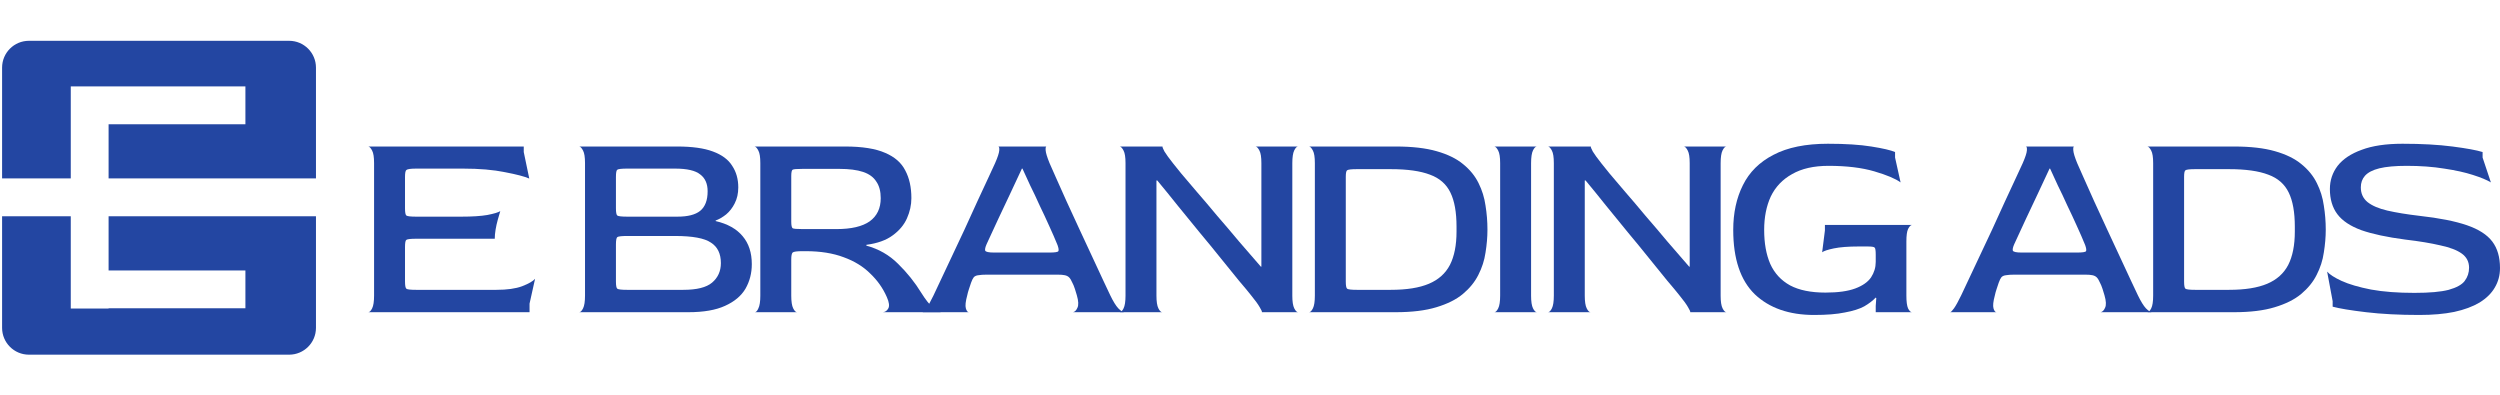 <svg xmlns="http://www.w3.org/2000/svg" width="354" height="56" viewBox="0 0 354 56" fill="none"><g clip-path="url(#clip0_13_12)"><path fill-rule="evenodd" clip-rule="evenodd" d="M4.095 5.778C1.997 5.778 0.296 7.479 0.296 9.576V25.265H10.021V12.236H10.021H15.377H34.75V17.592H15.377V25.265H44.741V9.576C44.741 7.479 43.04 5.778 40.942 5.778H4.095ZM44.741 30.621H15.377V38.294H34.75V43.651H15.377V43.688H10.021V30.621H0.296V46.424C0.296 48.522 1.997 50.222 4.095 50.222H40.942C43.04 50.222 44.741 48.522 44.741 46.424V30.621Z" fill="#2346A2"></path><path d="M52.148 44.208C52.331 44.208 52.513 44.025 52.696 43.66C52.878 43.295 52.969 42.696 52.969 41.862V23.092C52.969 22.258 52.878 21.671 52.696 21.332C52.513 20.967 52.331 20.772 52.148 20.746H74.163V21.528L74.945 25.282C74.294 24.995 73.147 24.695 71.504 24.382C69.862 24.044 67.881 23.874 65.561 23.874H58.952C58.17 23.874 57.701 23.939 57.544 24.07C57.414 24.174 57.349 24.5 57.349 25.047V29.505C57.349 30.078 57.414 30.417 57.544 30.522C57.701 30.626 58.157 30.678 58.913 30.678H65.365C66.877 30.678 68.089 30.6 69.002 30.443C69.94 30.261 70.553 30.078 70.84 29.896C70.735 30.235 70.618 30.639 70.488 31.108C70.357 31.577 70.253 32.047 70.175 32.516C70.097 32.985 70.058 33.415 70.058 33.806H58.913C58.157 33.806 57.701 33.858 57.544 33.963C57.414 34.041 57.349 34.38 57.349 34.979V39.828C57.349 40.428 57.414 40.78 57.544 40.884C57.675 40.988 58.131 41.041 58.913 41.041H70.292C71.804 41.041 73.016 40.871 73.929 40.532C74.867 40.167 75.48 39.815 75.767 39.476L74.984 42.996V44.208H52.148Z" fill="#2346A2"></path><path d="M82.016 44.208C82.199 44.208 82.381 44.025 82.564 43.66C82.746 43.295 82.838 42.696 82.838 41.862V23.092C82.838 22.258 82.746 21.671 82.564 21.332C82.381 20.967 82.199 20.772 82.016 20.746H95.898C98.01 20.746 99.691 20.98 100.943 21.45C102.22 21.919 103.132 22.597 103.68 23.483C104.253 24.343 104.54 25.36 104.54 26.533C104.54 27.393 104.371 28.149 104.032 28.801C103.719 29.427 103.315 29.948 102.819 30.365C102.324 30.756 101.829 31.043 101.334 31.226V31.304C103.028 31.695 104.305 32.412 105.166 33.454C106.026 34.471 106.456 35.788 106.456 37.404C106.456 38.681 106.156 39.841 105.557 40.884C104.957 41.901 103.993 42.709 102.663 43.308C101.36 43.908 99.626 44.208 97.462 44.208H82.016ZM88.781 41.041H96.758C98.662 41.041 100.017 40.702 100.825 40.024C101.659 39.32 102.077 38.395 102.077 37.247C102.077 35.918 101.607 34.953 100.669 34.354C99.756 33.728 98.062 33.415 95.585 33.415H88.82C88.038 33.415 87.569 33.467 87.413 33.572C87.282 33.676 87.217 34.028 87.217 34.627V39.867C87.217 40.441 87.282 40.78 87.413 40.884C87.569 40.988 88.025 41.041 88.781 41.041ZM88.82 30.678H95.937C97.397 30.678 98.466 30.404 99.144 29.857C99.848 29.283 100.2 28.358 100.2 27.081C100.2 26.012 99.848 25.217 99.144 24.695C98.466 24.148 97.28 23.874 95.585 23.874H88.82C88.038 23.874 87.569 23.926 87.413 24.03C87.282 24.109 87.217 24.448 87.217 25.047V29.505C87.217 30.078 87.282 30.417 87.413 30.522C87.569 30.626 88.038 30.678 88.82 30.678Z" fill="#2346A2"></path><path d="M106.88 44.208C107.063 44.208 107.232 44.025 107.388 43.66C107.571 43.295 107.662 42.696 107.662 41.862V23.092C107.662 22.258 107.571 21.671 107.388 21.332C107.206 20.967 107.023 20.772 106.841 20.746H119.667C122.091 20.746 123.981 21.046 125.337 21.645C126.693 22.219 127.644 23.053 128.191 24.148C128.765 25.217 129.052 26.52 129.052 28.058C129.052 29.023 128.843 29.974 128.426 30.913C128.009 31.851 127.331 32.659 126.393 33.337C125.48 34.015 124.242 34.458 122.678 34.667V34.784C124.425 35.253 125.923 36.113 127.175 37.365C128.452 38.616 129.547 39.985 130.459 41.471C131.059 42.435 131.607 43.126 132.102 43.543C132.597 43.96 132.975 44.182 133.236 44.208H125.024C125.337 44.182 125.585 44.012 125.767 43.7C125.976 43.361 125.91 42.813 125.572 42.057C125.024 40.806 124.242 39.698 123.225 38.733C122.235 37.743 120.983 36.974 119.471 36.426C117.959 35.853 116.161 35.566 114.075 35.566H113.645C112.837 35.566 112.368 35.631 112.237 35.761C112.107 35.892 112.042 36.218 112.042 36.739V41.862C112.042 42.696 112.133 43.295 112.315 43.66C112.498 44.025 112.68 44.208 112.863 44.208H106.88ZM113.645 32.438H118.455C120.54 32.438 122.104 32.073 123.147 31.343C124.19 30.587 124.711 29.492 124.711 28.058C124.711 27.094 124.503 26.311 124.086 25.712C123.695 25.086 123.069 24.63 122.209 24.343C121.348 24.056 120.227 23.913 118.846 23.913H113.645C112.837 23.913 112.368 23.952 112.237 24.03C112.107 24.109 112.042 24.409 112.042 24.93V31.382C112.042 31.903 112.107 32.216 112.237 32.32C112.368 32.399 112.837 32.438 113.645 32.438Z" fill="#2346A2"></path><path d="M130.625 44.208C130.729 44.208 130.912 44.025 131.173 43.66C131.433 43.295 131.772 42.683 132.189 41.822C132.372 41.431 132.685 40.767 133.128 39.828C133.571 38.89 134.092 37.782 134.692 36.505C135.291 35.227 135.917 33.898 136.569 32.516C137.22 31.108 137.833 29.766 138.407 28.488C139.006 27.211 139.528 26.09 139.971 25.125C140.414 24.161 140.727 23.483 140.909 23.092C141.274 22.258 141.47 21.658 141.496 21.293C141.522 20.928 141.47 20.746 141.339 20.746H148.182C148.078 20.746 148.039 20.928 148.065 21.293C148.091 21.658 148.274 22.258 148.613 23.092C148.795 23.483 149.095 24.161 149.512 25.125C149.929 26.064 150.424 27.172 150.998 28.449C151.598 29.727 152.21 31.056 152.836 32.438C153.461 33.793 154.074 35.11 154.674 36.387C155.273 37.664 155.795 38.785 156.238 39.75C156.681 40.715 157.007 41.405 157.215 41.822C157.632 42.683 158.01 43.295 158.349 43.66C158.714 44.025 158.988 44.208 159.171 44.208H151.936C152.197 44.156 152.406 43.947 152.562 43.582C152.745 43.217 152.718 42.631 152.484 41.822C152.432 41.614 152.34 41.314 152.21 40.923C152.08 40.532 151.962 40.245 151.858 40.063C151.702 39.698 151.545 39.437 151.389 39.281C151.233 39.124 151.024 39.02 150.763 38.968C150.529 38.916 150.19 38.89 149.747 38.89H139.736C139.241 38.89 138.85 38.916 138.563 38.968C138.276 38.994 138.055 39.085 137.898 39.242C137.768 39.398 137.638 39.659 137.507 40.024C137.403 40.337 137.299 40.649 137.194 40.962C137.09 41.275 137.012 41.562 136.96 41.822C136.725 42.683 136.66 43.295 136.764 43.66C136.869 44.025 137.012 44.208 137.194 44.208H130.625ZM140.753 35.761H148.613C149.369 35.761 149.786 35.696 149.864 35.566C149.942 35.436 149.903 35.149 149.747 34.706C149.408 33.871 149.017 32.972 148.574 32.008C148.13 31.017 147.674 30.039 147.205 29.075C146.762 28.084 146.319 27.146 145.875 26.259C145.458 25.347 145.093 24.552 144.78 23.874H144.702C144.155 25.021 143.594 26.22 143.021 27.472C142.447 28.697 141.9 29.857 141.378 30.952C140.883 32.021 140.479 32.894 140.166 33.572C139.853 34.249 139.697 34.588 139.697 34.588C139.515 35.005 139.449 35.305 139.502 35.488C139.58 35.67 139.997 35.761 140.753 35.761Z" fill="#2346A2"></path><path d="M158.552 44.208C158.735 44.208 158.917 44.025 159.1 43.66C159.282 43.295 159.373 42.696 159.373 41.862V23.092C159.373 22.258 159.282 21.671 159.1 21.332C158.917 20.967 158.735 20.772 158.552 20.746H164.613C164.587 20.824 164.678 21.059 164.887 21.45C165.122 21.841 165.539 22.414 166.138 23.17C166.321 23.405 166.699 23.874 167.272 24.578C167.872 25.282 168.615 26.155 169.501 27.198C170.388 28.215 171.339 29.335 172.356 30.561C173.398 31.76 174.441 32.985 175.484 34.236C176.553 35.462 177.57 36.635 178.534 37.756H178.612V23.092C178.612 22.258 178.521 21.671 178.339 21.332C178.156 20.967 177.974 20.772 177.791 20.746H183.813C183.631 20.746 183.448 20.928 183.266 21.293C183.083 21.658 182.992 22.271 182.992 23.131V41.862C182.992 42.696 183.083 43.295 183.266 43.66C183.448 44.025 183.631 44.208 183.813 44.208H178.69C178.717 44.13 178.612 43.895 178.378 43.504C178.143 43.087 177.726 42.513 177.126 41.783C176.735 41.288 176.162 40.597 175.406 39.711C174.676 38.798 173.842 37.769 172.903 36.622C171.965 35.449 170.961 34.223 169.892 32.946C168.849 31.669 167.807 30.391 166.764 29.114C165.747 27.837 164.783 26.65 163.87 25.555H163.753V41.862C163.753 42.696 163.844 43.295 164.027 43.66C164.209 44.025 164.392 44.208 164.574 44.208H158.552Z" fill="#2346A2"></path><path d="M185.363 44.208C185.545 44.208 185.727 44.025 185.91 43.66C186.092 43.295 186.184 42.696 186.184 41.862V23.092C186.184 22.258 186.092 21.671 185.91 21.332C185.727 20.967 185.545 20.772 185.363 20.746H197.641C199.961 20.746 201.89 20.967 203.428 21.41C204.992 21.854 206.244 22.466 207.182 23.248C208.147 24.03 208.877 24.93 209.372 25.947C209.867 26.937 210.193 27.993 210.35 29.114C210.532 30.235 210.623 31.369 210.623 32.516C210.623 33.559 210.532 34.641 210.35 35.761C210.193 36.856 209.854 37.912 209.333 38.929C208.838 39.919 208.108 40.819 207.143 41.627C206.205 42.409 204.953 43.035 203.389 43.504C201.851 43.973 199.935 44.208 197.641 44.208H185.363ZM192.127 41.041H196.937C199.179 41.041 200.978 40.754 202.333 40.18C203.689 39.607 204.68 38.72 205.305 37.521C205.931 36.296 206.244 34.719 206.244 32.79V32.086C206.244 30.052 205.957 28.449 205.383 27.276C204.81 26.077 203.845 25.23 202.49 24.734C201.134 24.213 199.283 23.952 196.937 23.952H192.127C191.371 23.952 190.915 24.004 190.759 24.109C190.628 24.187 190.563 24.5 190.563 25.047V39.867C190.563 40.441 190.628 40.78 190.759 40.884C190.915 40.988 191.371 41.041 192.127 41.041Z" fill="#2346A2"></path><path d="M211.6 44.208C211.782 44.208 211.965 44.025 212.147 43.66C212.33 43.295 212.421 42.696 212.421 41.862V23.092C212.421 22.258 212.33 21.671 212.147 21.332C211.965 20.967 211.782 20.772 211.6 20.746H217.622C217.439 20.746 217.257 20.928 217.074 21.293C216.892 21.658 216.801 22.271 216.801 23.131V41.862C216.801 42.696 216.892 43.295 217.074 43.66C217.257 44.025 217.439 44.208 217.622 44.208H211.6Z" fill="#2346A2"></path><path d="M219.202 44.208C219.385 44.208 219.567 44.025 219.75 43.66C219.932 43.295 220.023 42.696 220.023 41.862V23.092C220.023 22.258 219.932 21.671 219.75 21.332C219.567 20.967 219.385 20.772 219.202 20.746H225.263C225.237 20.824 225.328 21.059 225.537 21.45C225.772 21.841 226.189 22.414 226.788 23.17C226.971 23.405 227.349 23.874 227.922 24.578C228.522 25.282 229.265 26.155 230.151 27.198C231.038 28.215 231.989 29.335 233.006 30.561C234.049 31.76 235.091 32.985 236.134 34.236C237.203 35.462 238.22 36.635 239.184 37.756H239.262V23.092C239.262 22.258 239.171 21.671 238.989 21.332C238.806 20.967 238.624 20.772 238.441 20.746H244.463C244.281 20.746 244.098 20.928 243.916 21.293C243.733 21.658 243.642 22.271 243.642 23.131V41.862C243.642 42.696 243.733 43.295 243.916 43.66C244.098 44.025 244.281 44.208 244.463 44.208H239.34C239.367 44.13 239.262 43.895 239.028 43.504C238.793 43.087 238.376 42.513 237.776 41.783C237.385 41.288 236.812 40.597 236.056 39.711C235.326 38.798 234.492 37.769 233.553 36.622C232.615 35.449 231.611 34.223 230.542 32.946C229.499 31.669 228.457 30.391 227.414 29.114C226.397 27.837 225.433 26.65 224.52 25.555H224.403V41.862C224.403 42.696 224.494 43.295 224.677 43.66C224.859 44.025 225.042 44.208 225.224 44.208H219.202Z" fill="#2346A2"></path><path d="M256.883 44.599C253.338 44.599 250.535 43.621 248.476 41.666C246.443 39.685 245.426 36.648 245.426 32.555C245.426 30.157 245.882 28.045 246.795 26.22C247.707 24.369 249.154 22.936 251.135 21.919C253.116 20.876 255.684 20.355 258.838 20.355C261.315 20.355 263.361 20.485 264.978 20.746C266.62 21.006 267.741 21.267 268.341 21.528V22.31L269.123 25.829C268.419 25.308 267.181 24.787 265.408 24.265C263.635 23.744 261.471 23.483 258.917 23.483C256.831 23.483 255.111 23.874 253.755 24.656C252.399 25.412 251.396 26.468 250.744 27.823C250.118 29.179 249.806 30.756 249.806 32.555C249.806 34.432 250.092 36.035 250.666 37.365C251.265 38.694 252.204 39.711 253.481 40.415C254.759 41.093 256.427 41.431 258.487 41.431C260.259 41.431 261.667 41.236 262.71 40.845C263.752 40.454 264.495 39.932 264.939 39.281C265.382 38.603 265.603 37.873 265.603 37.091V36.074C265.603 35.475 265.551 35.136 265.447 35.058C265.369 34.953 265.03 34.901 264.43 34.901H263.179C261.719 34.901 260.546 34.992 259.66 35.175C258.799 35.357 258.252 35.54 258.017 35.722L258.408 32.633V31.851H270.726C270.543 31.877 270.361 32.073 270.178 32.438C270.022 32.777 269.944 33.363 269.944 34.197V41.862C269.944 42.696 270.022 43.295 270.178 43.66C270.361 44.025 270.543 44.208 270.726 44.208H265.603V43.308L265.682 42.214L265.603 42.135C265.186 42.578 264.639 42.996 263.961 43.387C263.283 43.752 262.371 44.038 261.224 44.247C260.103 44.482 258.656 44.599 256.883 44.599Z" fill="#2346A2"></path><path d="M276.139 44.208C276.243 44.208 276.425 44.025 276.686 43.66C276.947 43.295 277.286 42.683 277.703 41.822C277.885 41.431 278.198 40.767 278.641 39.828C279.084 38.89 279.606 37.782 280.205 36.505C280.805 35.227 281.431 33.898 282.082 32.516C282.734 31.108 283.347 29.766 283.92 28.488C284.52 27.211 285.041 26.09 285.484 25.125C285.928 24.161 286.24 23.483 286.423 23.092C286.788 22.258 286.983 21.658 287.009 21.293C287.035 20.928 286.983 20.746 286.853 20.746H293.696C293.592 20.746 293.553 20.928 293.579 21.293C293.605 21.658 293.787 22.258 294.126 23.092C294.309 23.483 294.609 24.161 295.026 25.125C295.443 26.064 295.938 27.172 296.512 28.449C297.111 29.727 297.724 31.056 298.349 32.438C298.975 33.793 299.588 35.11 300.187 36.387C300.787 37.664 301.308 38.785 301.751 39.75C302.195 40.715 302.52 41.405 302.729 41.822C303.146 42.683 303.524 43.295 303.863 43.66C304.228 44.025 304.502 44.208 304.684 44.208H297.45C297.711 44.156 297.919 43.947 298.076 43.582C298.258 43.217 298.232 42.631 297.997 41.822C297.945 41.614 297.854 41.314 297.724 40.923C297.593 40.532 297.476 40.245 297.372 40.063C297.215 39.698 297.059 39.437 296.903 39.281C296.746 39.124 296.538 39.02 296.277 38.968C296.042 38.916 295.703 38.89 295.26 38.89H285.25C284.754 38.89 284.363 38.916 284.077 38.968C283.79 38.994 283.568 39.085 283.412 39.242C283.282 39.398 283.151 39.659 283.021 40.024C282.917 40.337 282.812 40.649 282.708 40.962C282.604 41.275 282.526 41.562 282.473 41.822C282.239 42.683 282.174 43.295 282.278 43.66C282.382 44.025 282.526 44.208 282.708 44.208H276.139ZM286.266 35.761H294.126C294.882 35.761 295.299 35.696 295.378 35.566C295.456 35.436 295.417 35.149 295.26 34.706C294.921 33.871 294.53 32.972 294.087 32.008C293.644 31.017 293.188 30.039 292.719 29.075C292.275 28.084 291.832 27.146 291.389 26.259C290.972 25.347 290.607 24.552 290.294 23.874H290.216C289.668 25.021 289.108 26.22 288.534 27.472C287.961 28.697 287.413 29.857 286.892 30.952C286.397 32.021 285.993 32.894 285.68 33.572C285.367 34.249 285.211 34.588 285.211 34.588C285.028 35.005 284.963 35.305 285.015 35.488C285.093 35.67 285.51 35.761 286.266 35.761Z" fill="#2346A2"></path><path d="M304.066 44.208C304.248 44.208 304.431 44.025 304.613 43.66C304.796 43.295 304.887 42.696 304.887 41.862V23.092C304.887 22.258 304.796 21.671 304.613 21.332C304.431 20.967 304.248 20.772 304.066 20.746H316.344C318.664 20.746 320.594 20.967 322.132 21.41C323.696 21.854 324.947 22.466 325.886 23.248C326.85 24.03 327.58 24.93 328.075 25.947C328.571 26.937 328.897 27.993 329.053 29.114C329.235 30.235 329.327 31.369 329.327 32.516C329.327 33.559 329.235 34.641 329.053 35.761C328.897 36.856 328.558 37.912 328.036 38.929C327.541 39.919 326.811 40.819 325.846 41.627C324.908 42.409 323.657 43.035 322.093 43.504C320.554 43.973 318.638 44.208 316.344 44.208H304.066ZM310.831 41.041H315.64C317.882 41.041 319.681 40.754 321.037 40.18C322.392 39.607 323.383 38.72 324.009 37.521C324.634 36.296 324.947 34.719 324.947 32.79V32.086C324.947 30.052 324.66 28.449 324.087 27.276C323.513 26.077 322.549 25.23 321.193 24.734C319.838 24.213 317.987 23.952 315.64 23.952H310.831C310.075 23.952 309.619 24.004 309.462 24.109C309.332 24.187 309.267 24.5 309.267 25.047V39.867C309.267 40.441 309.332 40.78 309.462 40.884C309.619 40.988 310.075 41.041 310.831 41.041Z" fill="#2346A2"></path><path d="M342.582 44.599C339.74 44.599 337.225 44.468 335.035 44.208C332.845 43.947 331.268 43.686 330.303 43.426V42.644L329.521 38.46C329.886 38.877 330.577 39.32 331.594 39.789C332.636 40.258 334.018 40.662 335.739 41.001C337.459 41.314 339.506 41.471 341.878 41.471C344.016 41.471 345.632 41.327 346.727 41.041C347.848 40.728 348.604 40.31 348.995 39.789C349.412 39.242 349.62 38.616 349.62 37.912C349.62 37.078 349.282 36.413 348.604 35.918C347.926 35.423 346.909 35.032 345.554 34.745C344.224 34.432 342.569 34.158 340.588 33.924C338.007 33.585 335.934 33.142 334.37 32.594C332.806 32.021 331.672 31.265 330.968 30.326C330.264 29.388 329.912 28.201 329.912 26.768C329.912 25.543 330.277 24.448 331.007 23.483C331.763 22.518 332.897 21.762 334.409 21.215C335.921 20.642 337.85 20.355 340.196 20.355C342.908 20.355 345.267 20.485 347.274 20.746C349.282 21.006 350.702 21.267 351.536 21.528V22.31L352.71 25.829C352.162 25.49 351.315 25.138 350.168 24.773C349.047 24.409 347.691 24.109 346.101 23.874C344.511 23.613 342.738 23.483 340.783 23.483C339.167 23.483 337.876 23.6 336.912 23.835C335.973 24.07 335.296 24.422 334.878 24.891C334.487 25.334 334.292 25.881 334.292 26.533C334.292 27.393 334.605 28.084 335.23 28.606C335.882 29.127 336.821 29.531 338.046 29.818C339.297 30.105 340.809 30.352 342.582 30.561C345.397 30.874 347.639 31.317 349.308 31.89C350.976 32.464 352.175 33.233 352.905 34.197C353.635 35.162 354 36.413 354 37.951C354 38.968 353.752 39.893 353.257 40.728C352.788 41.536 352.071 42.24 351.106 42.839C350.142 43.413 348.943 43.856 347.509 44.169C346.101 44.456 344.459 44.599 342.582 44.599Z" fill="#2346A2"></path></g><defs><clipPath id="clip0_13_12"><rect width="353.704" height="55.556" fill="white" transform="translate(0.296 0.222)"></rect></clipPath></defs></svg>